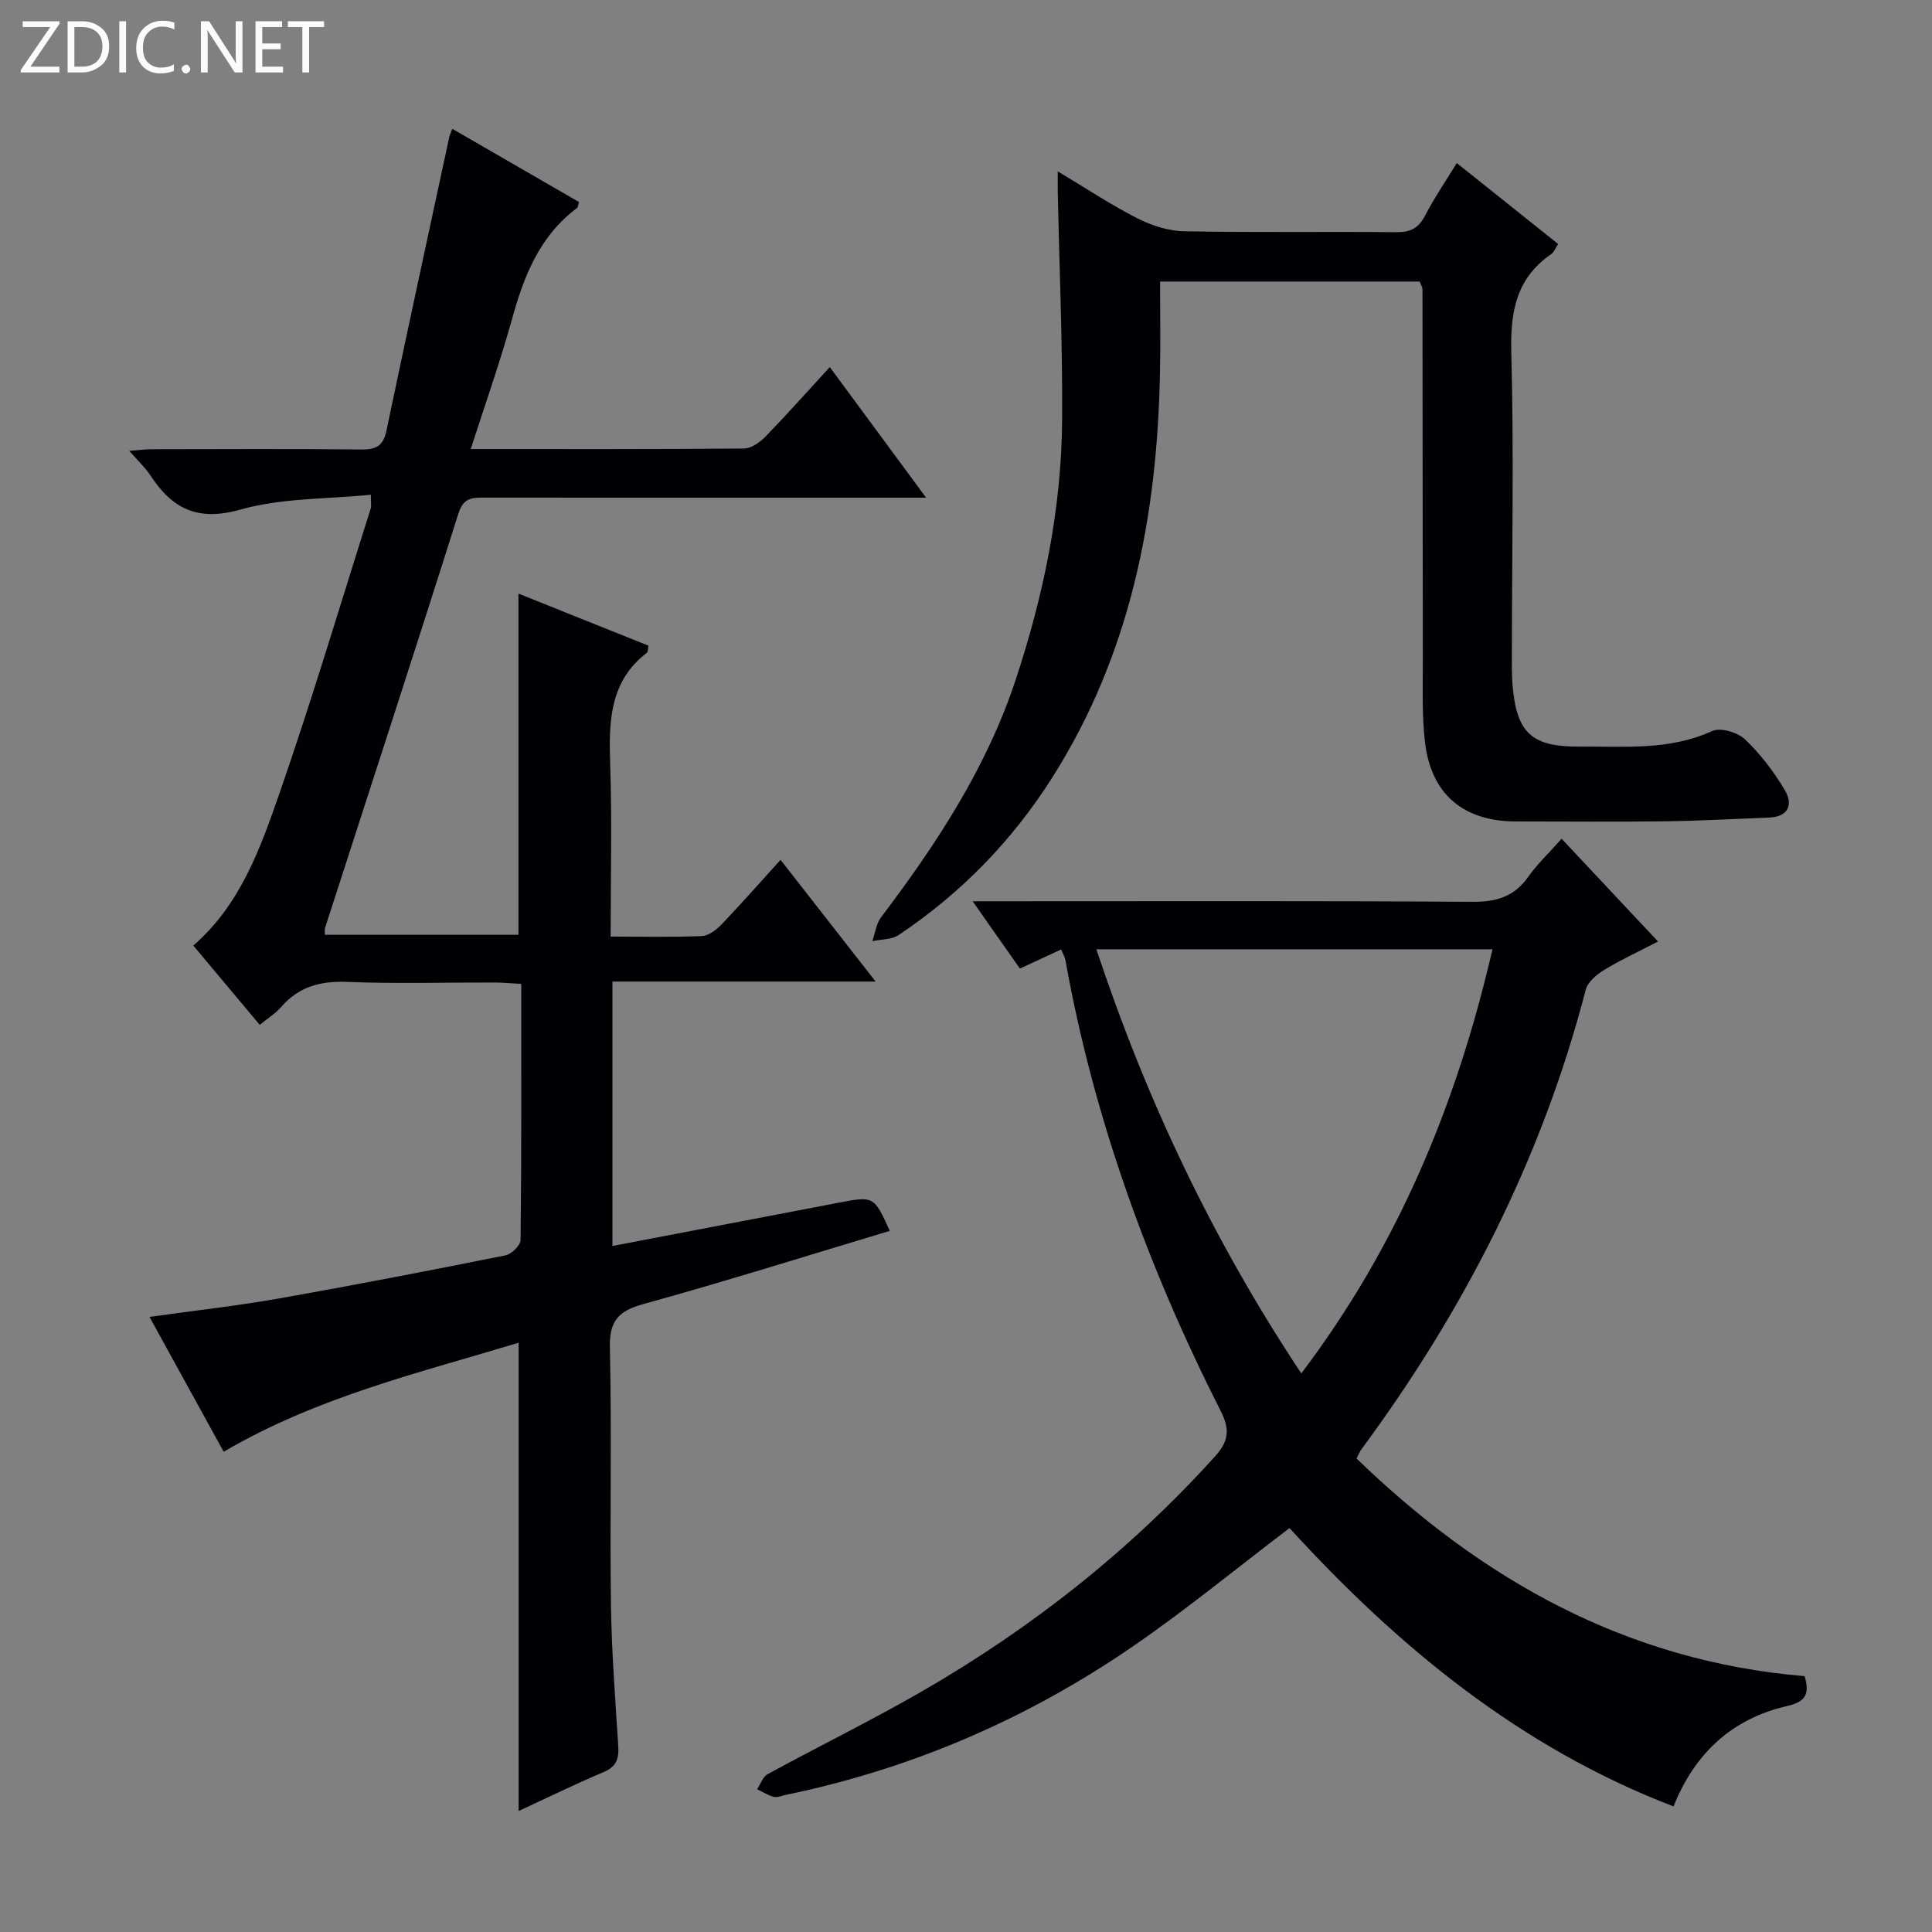 <svg enable-background="new 0 0 400 400" viewBox="0 0 400 400" xmlns="http://www.w3.org/2000/svg"><rect x="0" y="0" width="400" height="400" fill="#808080" stroke="none"/><g fill="#fcfbfa"><path d="m12.4 4.8-6.1 9h6v1.2h-8v-.5l6.1-8.9h-5.7v-1.2h7.6v.4z"/><path d="m14 15v-10.6h3c1.6 0 2.9.5 4 1.4s1.6 2.2 1.6 3.8-.5 3-1.6 3.9-2.4 1.5-4 1.5zm1.4-9.4v8.2h1.6c1.3 0 2.4-.4 3.1-1.1s1.1-1.8 1.1-3.1-.4-2.3-1.2-3-1.8-1-3.1-1z"/><path d="m26.1 4.4v10.6h-1.4v-10.6z"/><path d="m36.1 14.6c-.8.4-1.8.6-2.9.6-1.5 0-2.7-.5-3.6-1.4s-1.4-2.2-1.4-3.8c0-1.7.5-3.1 1.5-4.1s2.3-1.6 3.9-1.6c1 0 1.8.1 2.5.4v1.4c-.8-.4-1.6-.6-2.5-.6-1.2 0-2.1.4-2.9 1.2s-1.1 1.8-1.1 3.2c0 1.3.3 2.3 1 3s1.6 1.1 2.7 1.1c1 0 2-.2 2.7-.7v1.3z"/><path d="m37.6 14.3c0-.2.1-.5.3-.6s.4-.3.6-.3c.3 0 .5.1.6.3s.3.4.3.6-.1.4-.3.6-.4.3-.6.3c-.3 0-.5-.1-.6-.3s-.3-.4-.3-.6z"/><path d="m50.2 15h-1.6l-5.3-8.2c-.2-.2-.3-.5-.4-.7 0 .2.1.7.1 1.5v7.4h-1.4v-10.6h1.7l5.2 8.1c.2.4.4.6.4.7 0-.3-.1-.8-.1-1.5v-7.3h1.4z"/><path d="m58.6 15h-5.7v-10.6h5.5v1.2h-4.1v3.4h3.8v1.2h-3.8v3.6h4.3z"/><path d="m67.1 5.6h-3.1v9.4h-1.4v-9.4h-3v-1.2h7.5z"/></g><path d="m30.95 272.65c9.47-1.33 18.16-2.29 26.76-3.81 15.68-2.77 31.32-5.8 46.93-8.93 1.26-.25 3.13-2.07 3.14-3.18.2-17.49.14-34.98.14-53.03-2-.1-3.76-.27-5.52-.28-10.17-.03-20.35.28-30.5-.13-5.58-.23-10.08 1-13.75 5.26-1.07 1.24-2.53 2.13-4.37 3.64-4.6-5.49-9.14-10.91-13.76-16.42 9.79-8.51 13.91-20.21 17.9-31.7 6.75-19.44 12.62-39.18 18.84-58.81.14-.45.02-.98.02-2.83-9.12.92-18.42.65-26.95 3.06-8.83 2.51-14.12-.08-18.66-7.02-1.08-1.65-2.59-3.03-4.41-5.13 1.91-.14 3.28-.33 4.65-.33 14.5-.02 29-.1 43.5.05 3.02.03 4.45-.81 5.09-3.86 4.25-20.28 8.65-40.54 13.01-60.8.09-.44.31-.85.63-1.73 8.89 5.14 17.6 10.17 26.24 15.16-.21.66-.2 1.08-.4 1.22-7.76 5.79-11.01 14.1-13.49 23.06-2.46 8.89-5.56 17.61-8.53 26.86 19.27 0 37.92.06 56.57-.11 1.51-.01 3.31-1.29 4.47-2.48 4.4-4.53 8.6-9.26 13.3-14.38 6.56 8.9 12.91 17.5 19.94 27.04-2.81 0-4.56 0-6.31 0-28.33 0-56.67.01-85-.01-2.56 0-4.45-.11-5.53 3.31-9.05 28.66-18.39 57.23-27.62 85.84-.1.3-.01.65-.01 1.36h40.07c0-23.43 0-46.81 0-70.64 9 3.6 18 7.21 26.92 10.78-.16.84-.11 1.29-.29 1.43-7.91 6.05-7.92 14.5-7.63 23.36.38 11.62.09 23.26.09 35.44 6.67 0 12.78.15 18.88-.11 1.4-.06 2.99-1.28 4.05-2.38 4.03-4.2 7.87-8.58 12.24-13.4 6.42 8.21 12.66 16.21 19.69 25.2-18.8 0-36.47 0-54.49 0v54.75c15.88-3.04 31.32-6 46.76-8.95 7.37-1.41 7.37-1.39 10.66 5.82-17.02 5.11-33.93 10.43-51.01 15.15-5.21 1.44-7.07 3.5-6.94 9.07.41 17.66-.02 35.33.22 53 .13 9.8.89 19.59 1.51 29.38.17 2.62-.33 4.31-3.01 5.44-5.93 2.51-11.72 5.34-17.61 8.07 0-32.42 0-64.46 0-96.96-20.59 6.25-41.64 11.2-61.07 22.58-4.97-9.01-10.01-18.17-15.36-27.92z" fill="#010105"/><path d="m373.62 347.03c1.18 3.89.02 5.34-3.64 6.19-11.31 2.61-19.06 9.68-23.5 20.78-31.96-12.27-57.2-33.23-79.5-57.63-10.82 8.22-21.1 16.67-32.02 24.21-21.97 15.18-46.1 25.63-72.32 31.04-.81.17-1.7.59-2.43.4-1.21-.32-2.31-1.03-3.46-1.58.71-1.06 1.18-2.58 2.18-3.12 10.64-5.8 21.54-11.14 32.03-17.19 22.63-13.06 42.94-29.08 60.52-48.51 2.84-3.14 3.27-5.52 1.26-9.47-15-29.62-26.28-60.56-32.15-93.34-.11-.63-.48-1.22-.9-2.23-2.75 1.27-5.39 2.5-8.53 3.95-3.03-4.32-6.04-8.61-9.78-13.93h6.55c32.32 0 64.64-.1 96.96.11 4.92.03 8.59-1.05 11.48-5.13 1.91-2.69 4.35-5 6.94-7.93 6.59 7.03 13 13.86 19.97 21.28-4.03 2.09-7.73 3.79-11.18 5.9-1.55.94-3.37 2.49-3.79 4.09-9.07 34.92-25.17 66.37-46.53 95.27-.19.26-.31.58-.93 1.77 25.89 25.04 55.79 41.96 92.77 45.07zm-104.2-62.68c20.15-26.63 32.23-55.97 39.58-87.81-27.51 0-54.52 0-82.01 0 10.36 31.19 24.08 60.16 42.43 87.81z" fill="#010105"/><path d="m293.93 58.29c-17.74 0-35.49 0-53.75 0 0 6.49.11 12.77-.02 19.04-.59 29.69-6.1 58.09-22.28 83.62-8.3 13.1-18.93 24.02-31.83 32.64-1.45.97-3.61.87-5.45 1.27.59-1.67.81-3.62 1.83-4.97 11.5-15.18 21.87-31 27.89-49.25 5.75-17.43 9.46-35.32 9.58-53.71.11-15.76-.58-31.52-.9-47.28-.02-1.11 0-2.21 0-4.17 5.9 3.53 11 6.93 16.42 9.69 2.96 1.51 6.46 2.65 9.74 2.71 14.65.29 29.32.05 43.98.19 2.88.03 4.54-.82 5.88-3.39 1.9-3.66 4.25-7.09 6.59-10.92 7.04 5.63 13.91 11.11 20.99 16.76-.56.83-.85 1.69-1.45 2.1-7.23 4.98-8.47 11.91-8.25 20.3.54 20.64.14 41.31.12 61.96 0 2.33-.06 4.67.14 6.99.83 9.88 3.95 12.77 13.83 12.7 9.26-.07 18.59.86 27.5-3.22 1.71-.78 5.26.27 6.79 1.72 3.19 3.03 5.95 6.67 8.22 10.46 1.76 2.94.9 5.57-3.25 5.74-7.14.27-14.28.68-21.42.77-10.33.13-20.66.04-30.98.03-10.85-.01-17.56-5.61-18.82-16.41-.67-5.72-.44-11.55-.45-17.33-.05-25.49-.03-50.97-.07-76.46-.03-.46-.34-.92-.58-1.58z" fill="#010105"/></svg>